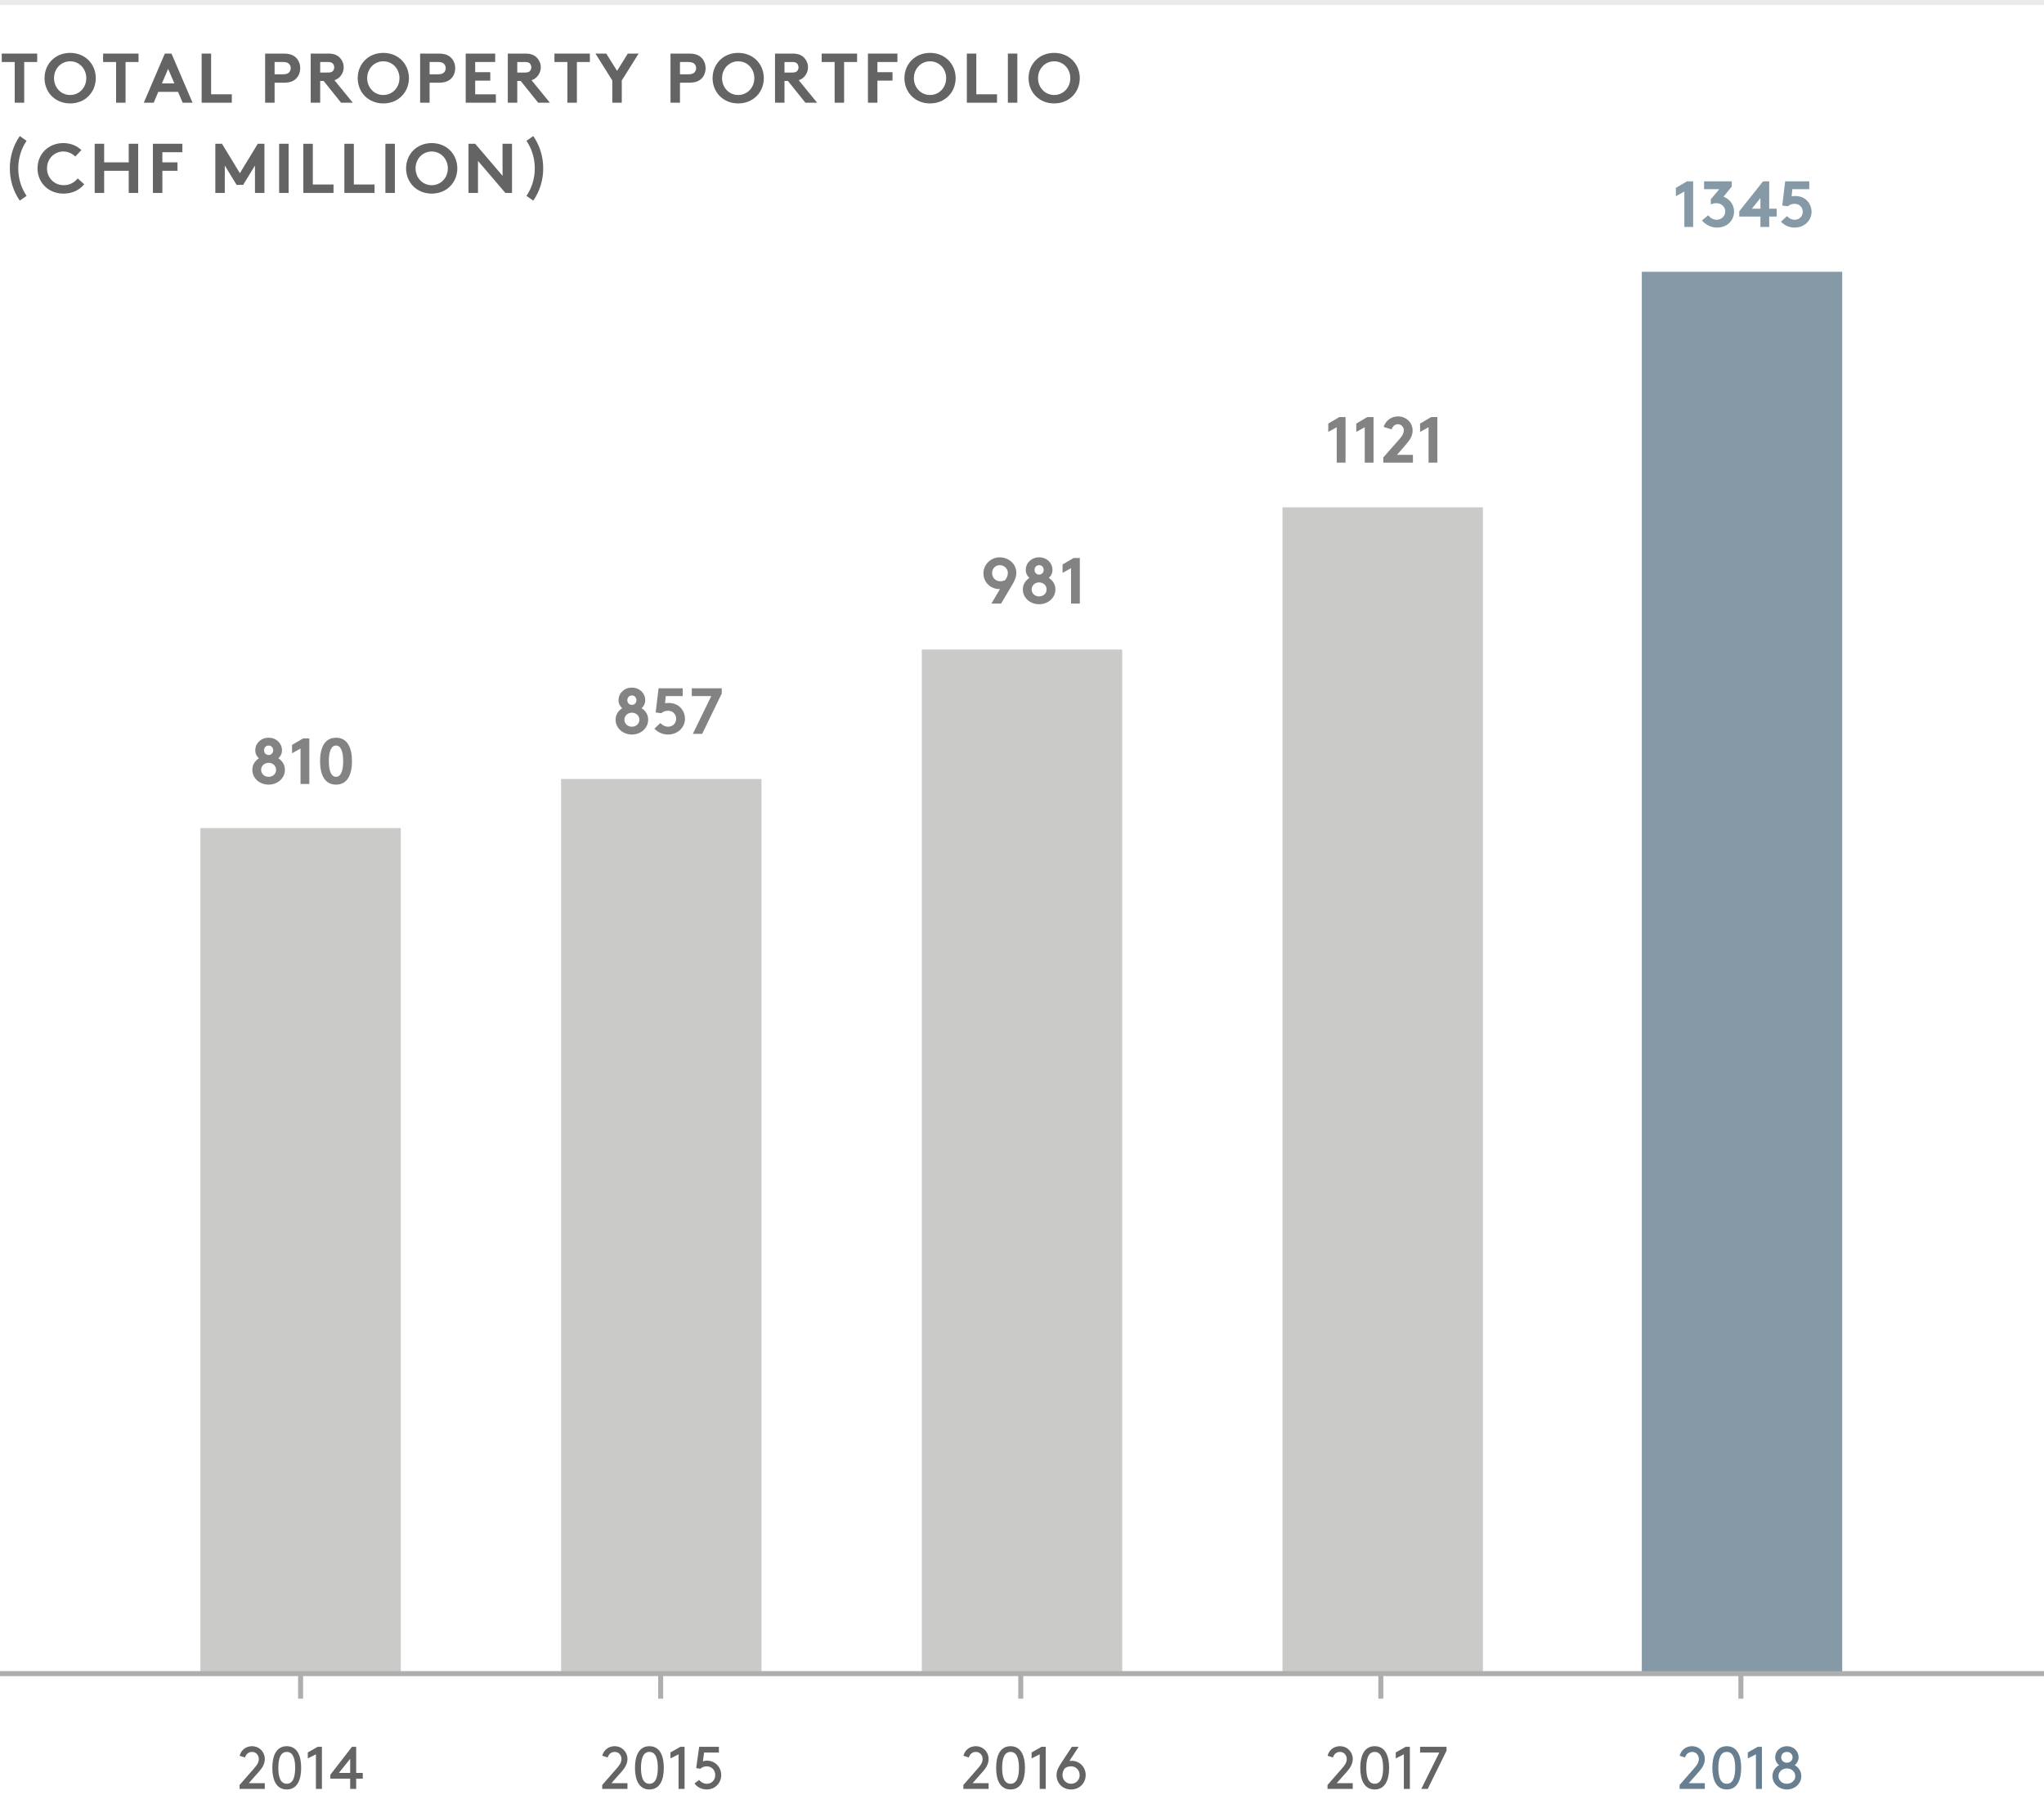 <?xml version="1.0" encoding="utf-8"?>
<!-- Generator: Adobe Illustrator 23.0.1, SVG Export Plug-In . SVG Version: 6.00 Build 0)  -->
<svg version="1.1" xmlns="http://www.w3.org/2000/svg" xmlns:xlink="http://www.w3.org/1999/xlink" x="0px" y="0px"
	 viewBox="0 0 408 360" style="enable-background:new 0 0 408 360;" xml:space="preserve">
<style type="text/css">
	.st0{fill:#CACAC8;}
	.st1{fill:#DFDFDE;}
	.st2{fill:#8599A7;}
	.st3{fill:#BCA685;}
	.st4{fill:#B3BFC8;}
	.st5{fill:none;stroke:#AEAEAE;stroke-miterlimit:10;}
	.st6{fill:none;stroke:#EAEAE9;stroke-miterlimit:10;}
	.st7{fill:none;stroke:url(#SVGID_1_);stroke-miterlimit:10;}
	.st8{fill:none;}
	.st9{fill:#838383;}
	.st10{fill:#677F91;}
	.st11{fill:none;stroke:#000000;stroke-miterlimit:10;}
	.st12{fill:#9F9F9F;stroke:#000000;stroke-width:0.5;stroke-miterlimit:10;}
	.st13{fill:#404040;stroke:#000000;stroke-width:0.5;stroke-miterlimit:10;}
	.st14{fill:#808080;stroke:#000000;stroke-width:0.5;stroke-miterlimit:10;}
	.st15{fill:#DFDFDF;stroke:#000000;stroke-width:0.5;stroke-miterlimit:10;}
	.st16{stroke:#000000;stroke-width:0.5;stroke-miterlimit:10;}
	.st17{fill:#202020;stroke:#000000;stroke-width:0.5;stroke-miterlimit:10;}
	.st18{fill:#646464;}
	.st19{fill:#606060;}
	.st20{fill:#A2A2A2;}
	.st21{fill:#496173;}
	.st22{fill:none;stroke:#838383;stroke-miterlimit:10;}
	.st23{fill:none;stroke:#496173;stroke-miterlimit:10;}
	.st24{display:none;}
</style>
<g id="Graph">
	<rect x="40" y="165.25" class="st0" width="40" height="168.75"/>
	<rect x="112" y="155.458" class="st0" width="40" height="178.542"/>
	<rect x="184" y="129.625" class="st0" width="40" height="204.375"/>
	<rect x="256" y="101.248" class="st0" width="40" height="232.752"/>
	<rect x="327.717" y="54.24" class="st2" width="40" height="279.76"/>
</g>
<g id="Lines">
	<line class="st5" x1="60" y1="339" x2="60" y2="334"/>
	<line class="st5" x1="203.75" y1="339" x2="203.75" y2="334"/>
	<line class="st5" x1="131.875" y1="339" x2="131.875" y2="334"/>
	<line class="st5" x1="275.625" y1="339" x2="275.625" y2="334"/>
	<line class="st5" x1="347.5" y1="339" x2="347.5" y2="334"/>
	<line class="st5" x1="0" y1="334" x2="408" y2="334"/>
	<line class="st6" x1="408" y1="0.5" x2="0" y2="0.5"/>
</g>
<g id="TXT">
	<g>
		<g>
			<path class="st9" d="M265.133,84.529l2.21-1.3h1.235v9.101h-1.755v-7.072
				l-1.69,0.936V84.529z"/>
			<path class="st9" d="M270.723,84.529l2.21-1.3h1.235v9.101h-1.755v-7.072
				l-1.69,0.936V84.529z"/>
			<path class="st9" d="M276.183,85.206c0.39-1.248,1.534-2.106,2.873-2.106
				c1.56,0,2.912,1.17,2.912,2.809c0,1.104-0.559,1.911-1.17,2.612l-1.937,2.249
				h3.172v1.561h-5.915v-1.04l3.198-3.627c0.702-0.793,0.897-1.313,0.897-1.781
				c0-0.637-0.494-1.222-1.183-1.222c-0.611,0-1.053,0.416-1.235,1.026
				L276.183,85.206z"/>
			<path class="st9" d="M283.462,84.529l2.21-1.3h1.235v9.101h-1.755v-7.072
				l-1.69,0.936V84.529z"/>
		</g>
	</g>
	<g>
		<rect x="327.717" y="34.24" class="st8" width="40.691" height="20"/>
		<path class="st2" d="M334.522,37.489l2.21-1.3h1.235v9.101h-1.755v-7.072
			l-1.69,0.936V37.489z"/>
		<path class="st2" d="M340.983,42.95c0.377,0.533,1.001,0.91,1.69,0.91
			c0.858,0,1.703-0.677,1.703-1.651c0-0.949-0.78-1.664-1.794-1.664
			c-0.364,0-0.754,0.091-1.092,0.26v-1.04L343.193,37.75h-3.042v-1.561h5.525v1.04
			l-1.651,2.028c1.248,0.481,2.106,1.573,2.106,2.951
			c0,1.924-1.508,3.211-3.393,3.211c-1.131,0-2.21-0.507-3.016-1.417
			L340.983,42.95z"/>
		<path class="st2" d="M353.151,36.189v5.46h1.495v1.561h-1.495v2.08h-1.755v-2.08
			h-4.226v-1.04l4.746-5.98H353.151z M351.396,41.649v-2.132l-1.703,2.132H351.396z"
			/>
		<path class="st2" d="M356.688,43.132c0.39,0.416,0.949,0.729,1.56,0.729
			c0.403,0,0.793-0.144,1.092-0.416c0.312-0.286,0.507-0.702,0.507-1.17
			c0-0.494-0.208-0.937-0.559-1.235c-0.286-0.247-0.676-0.364-1.105-0.364
			c-0.442,0-0.949,0.169-1.339,0.494l-1.092-0.156l0.585-4.823h4.81V37.75h-3.38
			l-0.143,1.43c0.182-0.039,0.455-0.064,0.702-0.064
			c0.702,0,1.482,0.169,2.119,0.688c0.715,0.572,1.157,1.495,1.157,2.471
			c0,1.794-1.521,3.146-3.354,3.146c-1.053,0-1.963-0.377-2.756-1.17L356.688,43.132
			z"/>
	</g>
	<g>
		<rect x="49.685" y="145.406" class="st8" width="21.32" height="20"/>
		<path class="st9" d="M50.368,153.634c0-1.065,0.559-1.807,1.313-2.301
			c-0.39-0.352-0.728-0.858-0.728-1.6c0-1.391,1.131-2.509,2.666-2.509
			c1.534,0,2.665,1.118,2.665,2.509c0,0.741-0.338,1.248-0.728,1.6
			c0.754,0.494,1.313,1.235,1.313,2.301c0,1.651-1.43,2.951-3.25,2.951
			C51.798,156.585,50.368,155.286,50.368,153.634z M55.113,153.634
			c0-0.78-0.637-1.404-1.495-1.404c-0.858,0-1.495,0.624-1.495,1.404
			s0.637,1.392,1.495,1.392C54.476,155.026,55.113,154.415,55.113,153.634z
			 M54.528,149.734c0-0.52-0.364-0.948-0.91-0.948
			c-0.546,0-0.91,0.429-0.91,0.948c0,0.521,0.364,0.937,0.91,0.937
			C54.164,150.67,54.528,150.254,54.528,149.734z"/>
		<path class="st9" d="M58.297,148.655l2.21-1.3h1.235v9.101H59.988v-7.072l-1.69,0.936
			V148.655z"/>
		<path class="st9" d="M67.072,147.225c2.327,0,3.186,2.093,3.186,4.681
			c0,2.587-0.858,4.68-3.186,4.68c-2.327,0-3.185-2.093-3.185-4.68
			C63.887,149.318,64.746,147.225,67.072,147.225z M67.072,148.786
			c-1.053,0-1.43,1.403-1.43,3.12c0,1.716,0.377,3.12,1.43,3.12
			c1.053,0,1.43-1.404,1.43-3.12C68.502,150.189,68.125,148.786,67.072,148.786z"/>
	</g>
	<g>
		<g>
			<path class="st9" d="M122.88,143.634c0-1.065,0.559-1.807,1.313-2.301
				c-0.39-0.352-0.728-0.858-0.728-1.6c0-1.391,1.131-2.509,2.665-2.509
				c1.534,0,2.666,1.118,2.666,2.509c0,0.741-0.338,1.248-0.728,1.6
				c0.754,0.494,1.313,1.235,1.313,2.301c0,1.651-1.43,2.951-3.25,2.951
				C124.31,146.585,122.88,145.286,122.88,143.634z M127.625,143.634
				c0-0.78-0.637-1.404-1.495-1.404c-0.858,0-1.495,0.624-1.495,1.404
				s0.637,1.392,1.495,1.392C126.988,145.026,127.625,144.415,127.625,143.634z
				 M127.04,139.734c0-0.52-0.364-0.948-0.91-0.948
				c-0.546,0-0.91,0.429-0.91,0.948c0,0.521,0.364,0.937,0.91,0.937
				C126.676,140.67,127.04,140.254,127.04,139.734z"/>
			<path class="st9" d="M131.811,144.297c0.39,0.416,0.949,0.729,1.561,0.729
				c0.403,0,0.793-0.144,1.092-0.416c0.312-0.286,0.507-0.702,0.507-1.17
				c0-0.494-0.208-0.937-0.559-1.235c-0.286-0.247-0.676-0.364-1.105-0.364
				c-0.442,0-0.949,0.169-1.339,0.494l-1.092-0.156l0.585-4.823h4.81v1.561h-3.38
				l-0.143,1.43c0.182-0.039,0.455-0.064,0.702-0.064
				c0.702,0,1.482,0.169,2.119,0.688c0.715,0.572,1.157,1.495,1.157,2.471
				c0,1.794-1.521,3.146-3.354,3.146c-1.053,0-1.963-0.377-2.756-1.17
				L131.811,144.297z"/>
			<path class="st9" d="M138.089,137.355h5.98v1.04l-3.914,8.061h-1.859l3.679-7.54
				h-3.887V137.355z"/>
		</g>
	</g>
	<g>
		<g>
			<path class="st9" d="M197.888,120.456l1.716-2.899h-0.117
				c-1.729,0-3.185-1.312-3.185-3.133c0-1.769,1.469-3.198,3.237-3.198
				c1.703,0,3.328,1.209,3.328,3.107c0,0.896-0.416,1.703-0.897,2.509l-2.146,3.614
				H197.888z M201.177,114.333c0-0.858-0.728-1.547-1.612-1.547
				c-0.897,0-1.534,0.715-1.534,1.586s0.65,1.625,1.625,1.625
				c0.325,0,0.637-0.065,0.975-0.221C200.878,115.437,201.177,114.944,201.177,114.333z"
				/>
			<path class="st9" d="M204.167,117.634c0-1.065,0.559-1.807,1.313-2.301
				c-0.39-0.352-0.728-0.858-0.728-1.6c0-1.391,1.131-2.509,2.665-2.509
				c1.534,0,2.666,1.118,2.666,2.509c0,0.741-0.338,1.248-0.728,1.6
				c0.754,0.494,1.313,1.235,1.313,2.301c0,1.651-1.43,2.951-3.25,2.951
				C205.597,120.585,204.167,119.286,204.167,117.634z M208.912,117.634
				c0-0.78-0.637-1.404-1.495-1.404c-0.858,0-1.495,0.624-1.495,1.404
				s0.637,1.392,1.495,1.392C208.275,119.026,208.912,118.415,208.912,117.634z
				 M208.327,113.734c0-0.52-0.364-0.948-0.91-0.948
				c-0.546,0-0.91,0.429-0.91,0.948c0,0.521,0.364,0.937,0.91,0.937
				C207.963,114.67,208.327,114.254,208.327,113.734z"/>
			<path class="st9" d="M212.097,112.655l2.21-1.3h1.235v9.101h-1.755v-7.072
				l-1.69,0.936V112.655z"/>
		</g>
	</g>
	<g>
		<g>
			<path class="st18" d="M7.424,10.694v1.682H4.833V20.5H2.941v-8.124H0.35v-1.682H7.424z"/>
			<path class="st18" d="M14.003,10.555c3.025,0,5.113,2.255,5.113,5.043
				c0,2.787-2.087,5.042-5.113,5.042c-3.026,0-5.113-2.255-5.113-5.042
				C8.891,12.81,10.978,10.555,14.003,10.555z M14.003,18.959
				c1.849,0,3.222-1.513,3.222-3.361c0-1.85-1.373-3.362-3.222-3.362
				c-1.849,0-3.222,1.513-3.222,3.362C10.781,17.446,12.154,18.959,14.003,18.959z"/>
			<path class="st18" d="M27.654,10.694v1.682H25.062V20.5h-1.891v-8.124h-2.591v-1.682H27.654z"
				/>
			<path class="st18" d="M28.7,20.5l4.202-9.806h1.331L38.436,20.5h-1.975l-0.924-2.171
				h-3.937L30.675,20.5H28.7z M32.314,16.647h2.494l-1.247-2.899L32.314,16.647z"/>
			<path class="st18" d="M40.25,10.694h1.891v8.125h4.132V20.5h-6.023V10.694z"/>
			<path class="st18" d="M54.812,16.508V20.5h-1.891v-9.806h3.684
				c1.261,0,2.003,0.309,2.549,0.883c0.49,0.504,0.771,1.261,0.771,2.031
				s-0.28,1.526-0.771,2.031c-0.532,0.56-1.289,0.868-2.549,0.868H54.812z
				 M56.521,14.827c0.644,0,0.966-0.154,1.19-0.393
				c0.21-0.224,0.322-0.504,0.322-0.826s-0.112-0.616-0.322-0.841
				c-0.224-0.238-0.546-0.392-1.19-0.392h-1.709v2.451H56.521z"/>
			<path class="st18" d="M63.911,16.157V20.5h-1.891v-9.806h3.572
				c1.009,0,1.653,0.28,2.144,0.729c0.532,0.505,0.868,1.219,0.868,2.003
				c0,0.785-0.336,1.499-0.868,2.004c-0.267,0.252-0.588,0.448-0.981,0.574
				L70.425,20.5h-2.339l-3.488-4.343H63.911z M65.48,14.477
				c0.546,0,0.784-0.112,0.953-0.294C66.601,14,66.712,13.721,66.712,13.44
				c0-0.294-0.112-0.574-0.28-0.757c-0.168-0.182-0.406-0.308-0.953-0.308h-1.569
				v2.101H65.48z"/>
			<path class="st18" d="M76.513,10.555c3.025,0,5.112,2.255,5.112,5.043
				c0,2.787-2.087,5.042-5.112,5.042c-3.026,0-5.113-2.255-5.113-5.042
				C71.4,12.81,73.487,10.555,76.513,10.555z M76.513,18.959
				c1.849,0,3.222-1.513,3.222-3.361c0-1.85-1.373-3.362-3.222-3.362
				c-1.849,0-3.222,1.513-3.222,3.362C73.291,17.446,74.664,18.959,76.513,18.959z"/>
			<path class="st18" d="M85.751,16.508V20.5h-1.891v-9.806h3.684
				c1.261,0,2.003,0.309,2.549,0.883c0.49,0.504,0.771,1.261,0.771,2.031
				s-0.28,1.526-0.771,2.031c-0.532,0.56-1.289,0.868-2.549,0.868H85.751z
				 M87.46,14.827c0.644,0,0.966-0.154,1.19-0.393
				c0.21-0.224,0.322-0.504,0.322-0.826s-0.112-0.616-0.322-0.841
				c-0.224-0.238-0.546-0.392-1.19-0.392h-1.709v2.451H87.46z"/>
			<path class="st18" d="M94.851,12.376V14.406h3.012v1.682h-3.012v2.731h4.132V20.5h-6.023
				v-9.806h5.883v1.682H94.851z"/>
			<path class="st18" d="M103.251,16.157V20.5h-1.891v-9.806h3.572
				c1.009,0,1.653,0.28,2.144,0.729c0.532,0.505,0.868,1.219,0.868,2.003
				c0,0.785-0.336,1.499-0.868,2.004c-0.267,0.252-0.588,0.448-0.981,0.574
				L109.765,20.5h-2.339l-3.488-4.343H103.251z M104.82,14.477
				c0.546,0,0.784-0.112,0.953-0.294c0.168-0.183,0.28-0.462,0.28-0.742
				c0-0.294-0.112-0.574-0.28-0.757c-0.168-0.182-0.406-0.308-0.953-0.308h-1.569
				v2.101H104.82z"/>
			<path class="st18" d="M117.743,10.694v1.682h-2.591V20.5h-1.891v-8.124h-2.591v-1.682
				H117.743z"/>
			<path class="st18" d="M124.112,16.06V20.5h-1.891v-4.44l-3.362-5.365h2.157l2.157,3.446
				l2.143-3.446h2.157L124.112,16.06z"/>
			<path class="st18" d="M135.73,16.508V20.5h-1.891v-9.806h3.684
				c1.261,0,2.003,0.309,2.549,0.883c0.49,0.504,0.771,1.261,0.771,2.031
				s-0.28,1.526-0.771,2.031c-0.532,0.56-1.289,0.868-2.549,0.868H135.73z
				 M137.439,14.827c0.644,0,0.966-0.154,1.19-0.393
				c0.21-0.224,0.322-0.504,0.322-0.826s-0.112-0.616-0.322-0.841
				c-0.224-0.238-0.546-0.392-1.19-0.392h-1.709v2.451H137.439z"/>
			<path class="st18" d="M147.352,10.555c3.025,0,5.113,2.255,5.113,5.043
				c0,2.787-2.087,5.042-5.113,5.042c-3.026,0-5.113-2.255-5.113-5.042
				C142.239,12.81,144.326,10.555,147.352,10.555z M147.352,18.959
				c1.849,0,3.222-1.513,3.222-3.361c0-1.85-1.373-3.362-3.222-3.362
				c-1.849,0-3.222,1.513-3.222,3.362C144.13,17.446,145.503,18.959,147.352,18.959z"/>
			<path class="st18" d="M156.59,16.157V20.5h-1.891v-9.806h3.572
				c1.009,0,1.653,0.28,2.143,0.729c0.533,0.505,0.869,1.219,0.869,2.003
				c0,0.785-0.336,1.499-0.869,2.004c-0.266,0.252-0.588,0.448-0.98,0.574
				L163.104,20.5h-2.339l-3.488-4.343H156.59z M158.159,14.477
				c0.546,0,0.784-0.112,0.953-0.294c0.168-0.183,0.28-0.462,0.28-0.742
				c0-0.294-0.112-0.574-0.28-0.757c-0.168-0.182-0.406-0.308-0.953-0.308h-1.569
				v2.101H158.159z"/>
			<path class="st18" d="M171.083,10.694v1.682h-2.591V20.5h-1.891v-8.124h-2.591v-1.682
				H171.083z"/>
			<path class="st18" d="M175.14,12.376V14.406h3.012v1.682h-3.012V20.5h-1.891v-9.806h5.883
				v1.682H175.14z"/>
			<path class="st18" d="M185.642,10.555c3.025,0,5.112,2.255,5.112,5.043
				c0,2.787-2.087,5.042-5.112,5.042c-3.026,0-5.113-2.255-5.113-5.042
				C180.529,12.81,182.616,10.555,185.642,10.555z M185.642,18.959
				c1.849,0,3.222-1.513,3.222-3.361c0-1.85-1.373-3.362-3.222-3.362
				c-1.849,0-3.222,1.513-3.222,3.362C182.419,17.446,183.792,18.959,185.642,18.959z"/>
			<path class="st18" d="M192.989,10.694h1.891v8.125h4.132V20.5h-6.023V10.694z"/>
			<path class="st18" d="M201.179,10.694h1.891V20.5h-1.891V10.694z"/>
			<path class="st18" d="M210.421,10.555c3.025,0,5.113,2.255,5.113,5.043
				c0,2.787-2.087,5.042-5.113,5.042c-3.026,0-5.113-2.255-5.113-5.042
				C205.309,12.81,207.396,10.555,210.421,10.555z M210.421,18.959
				c1.849,0,3.222-1.513,3.222-3.361c0-1.85-1.373-3.362-3.222-3.362
				c-1.849,0-3.222,1.513-3.222,3.362C207.199,17.446,208.572,18.959,210.421,18.959z"/>
			<path class="st18" d="M5.309,39.088l-1.359,0.953c-1.275-1.821-1.989-4.062-1.989-6.443
				c0-2.382,0.714-4.623,1.989-6.443l1.359,0.952
				c-1.065,1.526-1.667,3.488-1.667,5.491S4.244,37.562,5.309,39.088z"/>
			<path class="st18" d="M9.381,33.598c0,1.904,1.457,3.361,3.348,3.361
				c1.274,0,2.199-0.616,2.773-1.358l1.303,1.162
				c-0.869,1.107-2.325,1.877-4.118,1.877c-3.054,0-5.197-2.227-5.197-5.042
				s2.115-5.043,5.168-5.043c1.457,0,2.704,0.546,3.586,1.4l-1.218,1.289
				c-0.588-0.588-1.415-1.009-2.381-1.009C10.782,30.235,9.381,31.734,9.381,33.598
				z"/>
			<path class="st18" d="M25.693,34.088h-4.902V38.5h-1.891v-9.806h1.891V32.406h4.902v-3.712
				h1.891V38.5h-1.891V34.088z"/>
			<path class="st18" d="M32.411,30.376V32.406h3.012v1.682h-3.012V38.5h-1.891v-9.806h5.883
				v1.682H32.411z"/>
			<path class="st18" d="M47.882,34.563l3.572-5.869h1.331V38.5h-1.891v-5.463l-2.353,3.852
				h-1.317l-2.353-3.852V38.5h-1.891v-9.806h1.331L47.882,34.563z"/>
			<path class="st18" d="M55.719,28.694h1.891V38.5h-1.891V28.694z"/>
			<path class="st18" d="M60.549,28.694h1.891v8.125h4.132V38.5h-6.023V28.694z"/>
			<path class="st18" d="M68.739,28.694h1.891v8.125h4.132V38.5h-6.023V28.694z"/>
			<path class="st18" d="M76.928,28.694h1.891V38.5h-1.891V28.694z"/>
			<path class="st18" d="M86.171,28.555c3.025,0,5.112,2.255,5.112,5.043
				c0,2.787-2.087,5.042-5.112,5.042c-3.026,0-5.113-2.255-5.113-5.042
				C81.058,30.81,83.145,28.555,86.171,28.555z M86.171,36.959
				c1.849,0,3.222-1.513,3.222-3.361c0-1.85-1.373-3.362-3.222-3.362
				c-1.849,0-3.222,1.513-3.222,3.362C82.949,35.446,84.322,36.959,86.171,36.959z"/>
			<path class="st18" d="M93.519,28.694h1.331l5.463,6.388v-6.388h1.891V38.5h-1.331
				l-5.463-6.388V38.5h-1.891V28.694z"/>
			<path class="st18" d="M105.082,28.106l1.359-0.952c1.275,1.82,1.989,4.062,1.989,6.443
				c0,2.381-0.714,4.622-1.989,6.443l-1.359-0.953
				c1.064-1.526,1.667-3.487,1.667-5.49S106.146,29.633,105.082,28.106z"/>
		</g>
	</g>
	<g>
		<g>
			<path class="st18" d="M47.832,350.392c0.444-1.583,1.727-1.907,2.471-1.907
				c1.463,0,2.555,1.151,2.555,2.53c0,0.972-0.48,1.764-1.091,2.459
				l-2.111,2.387h3.202V357h-5.037v-0.78l2.866-3.273
				c0.66-0.756,0.972-1.224,0.972-1.932c0-0.719-0.54-1.391-1.332-1.391
				c-0.755,0-1.211,0.468-1.427,1.115L47.832,350.392z"/>
			<path class="st18" d="M57.238,348.484c2.099,0,2.878,1.931,2.878,4.317
				s-0.78,4.318-2.878,4.318c-2.099,0-2.878-1.932-2.878-4.318
				S55.139,348.484,57.238,348.484z M57.238,349.624c-1.319,0-1.679,1.499-1.679,3.178
				c0,1.68,0.36,3.179,1.679,3.179s1.679-1.499,1.679-3.179
				C58.917,351.123,58.558,349.624,57.238,349.624z"/>
			<path class="st18" d="M61.44,350.919v-1.188l1.979-1.127h0.839V357H63.059v-6.896
				L61.44,350.919z"/>
			<path class="st18" d="M65.94,354.182l4.318-5.577h0.839v5.217h1.319v1.14H71.097V357
				h-1.199v-2.039h-3.958V354.182z M69.898,353.821v-2.83l-2.255,2.83H69.898z"/>
		</g>
	</g>
	<g>
		<g>
			<path class="st18" d="M120.22,350.392c0.444-1.583,1.727-1.907,2.471-1.907
				c1.463,0,2.555,1.151,2.555,2.53c0,0.972-0.48,1.764-1.091,2.459
				l-2.111,2.387h3.202V357h-5.037v-0.78l2.866-3.273
				c0.66-0.756,0.972-1.224,0.972-1.932c0-0.719-0.54-1.391-1.332-1.391
				c-0.755,0-1.211,0.468-1.427,1.115L120.22,350.392z"/>
			<path class="st18" d="M129.626,348.484c2.099,0,2.878,1.931,2.878,4.317
				s-0.78,4.318-2.878,4.318c-2.099,0-2.878-1.932-2.878-4.318
				S127.527,348.484,129.626,348.484z M129.626,349.624
				c-1.319,0-1.679,1.499-1.679,3.178c0,1.68,0.36,3.179,1.679,3.179
				s1.679-1.499,1.679-3.179C131.305,351.123,130.945,349.624,129.626,349.624z"/>
			<path class="st18" d="M133.828,350.919v-1.188l1.979-1.127h0.839V357h-1.199v-6.896
				L133.828,350.919z"/>
			<path class="st18" d="M140.546,349.744l-0.24,1.763
				c0.252-0.084,0.516-0.144,0.792-0.144c1.643,0,2.867,1.307,2.867,2.878
				s-1.224,2.879-2.878,2.879c-1.032,0-1.943-0.468-2.459-1.2l0.912-0.707
				c0.324,0.42,0.888,0.768,1.559,0.768c1.008,0,1.667-0.792,1.667-1.739
				s-0.672-1.739-1.703-1.739c-0.504,0-0.959,0.192-1.271,0.48l-0.828-0.12
				l0.6-4.258h3.934v1.14H140.546z"/>
		</g>
	</g>
	<g>
		<g>
			<path class="st18" d="M192.308,350.392c0.444-1.583,1.727-1.907,2.471-1.907
				c1.463,0,2.555,1.151,2.555,2.53c0,0.972-0.48,1.764-1.091,2.459
				l-2.111,2.387h3.202V357h-5.037v-0.78l2.866-3.273
				c0.66-0.756,0.972-1.224,0.972-1.932c0-0.719-0.54-1.391-1.332-1.391
				c-0.755,0-1.211,0.468-1.427,1.115L192.308,350.392z"/>
			<path class="st18" d="M201.714,348.484c2.099,0,2.878,1.931,2.878,4.317
				s-0.78,4.318-2.878,4.318c-2.099,0-2.878-1.932-2.878-4.318
				S199.615,348.484,201.714,348.484z M201.714,349.624
				c-1.319,0-1.679,1.499-1.679,3.178c0,1.68,0.36,3.179,1.679,3.179
				s1.679-1.499,1.679-3.179C203.393,351.123,203.033,349.624,201.714,349.624z"/>
			<path class="st18" d="M205.916,350.919v-1.188l1.979-1.127h0.839V357h-1.199v-6.896
				L205.916,350.919z"/>
			<path class="st18" d="M213.474,351.423c0.156-0.024,0.312-0.024,0.456-0.024
				c1.535,0,2.783,1.224,2.783,2.843c0,1.607-1.235,2.879-2.915,2.879
				c-1.691,0-2.902-1.271-2.902-2.843c0-0.396,0.06-0.792,0.276-1.283
				c0.168-0.384,0.456-0.863,0.792-1.367l1.991-3.022h1.355L213.474,351.423z
				 M212.083,354.241c0,0.995,0.744,1.739,1.715,1.739
				c1.007,0,1.715-0.779,1.715-1.715c0-0.948-0.708-1.764-1.691-1.764
				c-0.54,0-1.02,0.156-1.319,0.444C212.215,353.39,212.083,353.762,212.083,354.241z
				"/>
		</g>
	</g>
	<g>
		<g>
			<path class="st18" d="M264.996,350.392c0.444-1.583,1.727-1.907,2.471-1.907
				c1.463,0,2.555,1.151,2.555,2.53c0,0.972-0.48,1.764-1.091,2.459
				l-2.111,2.387h3.202V357h-5.037v-0.78l2.866-3.273
				c0.66-0.756,0.972-1.224,0.972-1.932c0-0.719-0.54-1.391-1.332-1.391
				c-0.755,0-1.211,0.468-1.427,1.115L264.996,350.392z"/>
			<path class="st18" d="M274.402,348.484c2.099,0,2.878,1.931,2.878,4.317
				s-0.78,4.318-2.878,4.318s-2.878-1.932-2.878-4.318
				S272.304,348.484,274.402,348.484z M274.402,349.624
				c-1.319,0-1.679,1.499-1.679,3.178c0,1.68,0.36,3.179,1.679,3.179
				s1.679-1.499,1.679-3.179C276.082,351.123,275.722,349.624,274.402,349.624z"/>
			<path class="st18" d="M278.604,350.919v-1.188l1.979-1.127h0.839V357h-1.199v-6.896
				L278.604,350.919z"/>
			<path class="st18" d="M283.704,357l3.598-7.256h-3.838v-1.14h5.277v0.779L284.987,357
				H283.704z"/>
		</g>
	</g>
	<g>
		<g>
			<path class="st10" d="M335.272,350.392c0.444-1.583,1.727-1.907,2.471-1.907
				c1.463,0,2.555,1.151,2.555,2.53c0,0.972-0.48,1.764-1.091,2.459
				l-2.111,2.387h3.202V357h-5.037v-0.78l2.866-3.273
				c0.66-0.756,0.972-1.224,0.972-1.932c0-0.719-0.54-1.391-1.332-1.391
				c-0.755,0-1.211,0.468-1.427,1.115L335.272,350.392z"/>
			<path class="st10" d="M344.678,348.484c2.099,0,2.878,1.931,2.878,4.317
				s-0.78,4.318-2.878,4.318c-2.099,0-2.878-1.932-2.878-4.318
				S342.579,348.484,344.678,348.484z M344.678,349.624
				c-1.319,0-1.679,1.499-1.679,3.178c0,1.68,0.36,3.179,1.679,3.179
				s1.679-1.499,1.679-3.179C346.357,351.123,345.998,349.624,344.678,349.624z"/>
			<path class="st10" d="M348.88,350.919v-1.188l1.979-1.127h0.839V357h-1.199v-6.896
				L348.88,350.919z"/>
			<path class="st10" d="M353.8,354.457c0-0.959,0.564-1.787,1.332-2.194
				c-0.468-0.312-0.792-0.948-0.792-1.56c0-1.224,1.008-2.219,2.339-2.219
				c1.332,0,2.339,0.995,2.339,2.219c0,0.611-0.324,1.247-0.792,1.56
				c0.768,0.407,1.331,1.235,1.331,2.194c0,1.476-1.259,2.663-2.878,2.663
				S353.8,355.933,353.8,354.457z M354.999,354.457
				c0,0.852,0.72,1.523,1.679,1.523s1.679-0.672,1.679-1.523
				s-0.72-1.535-1.679-1.535S354.999,353.605,354.999,354.457z M355.539,350.703
				c0,0.6,0.479,1.079,1.139,1.079s1.14-0.479,1.14-1.079
				s-0.48-1.079-1.14-1.079S355.539,350.104,355.539,350.703z"/>
		</g>
	</g>
</g>
<g id="GL" class="st24">
</g>
<g id="Ebene_6">
</g>
</svg>
